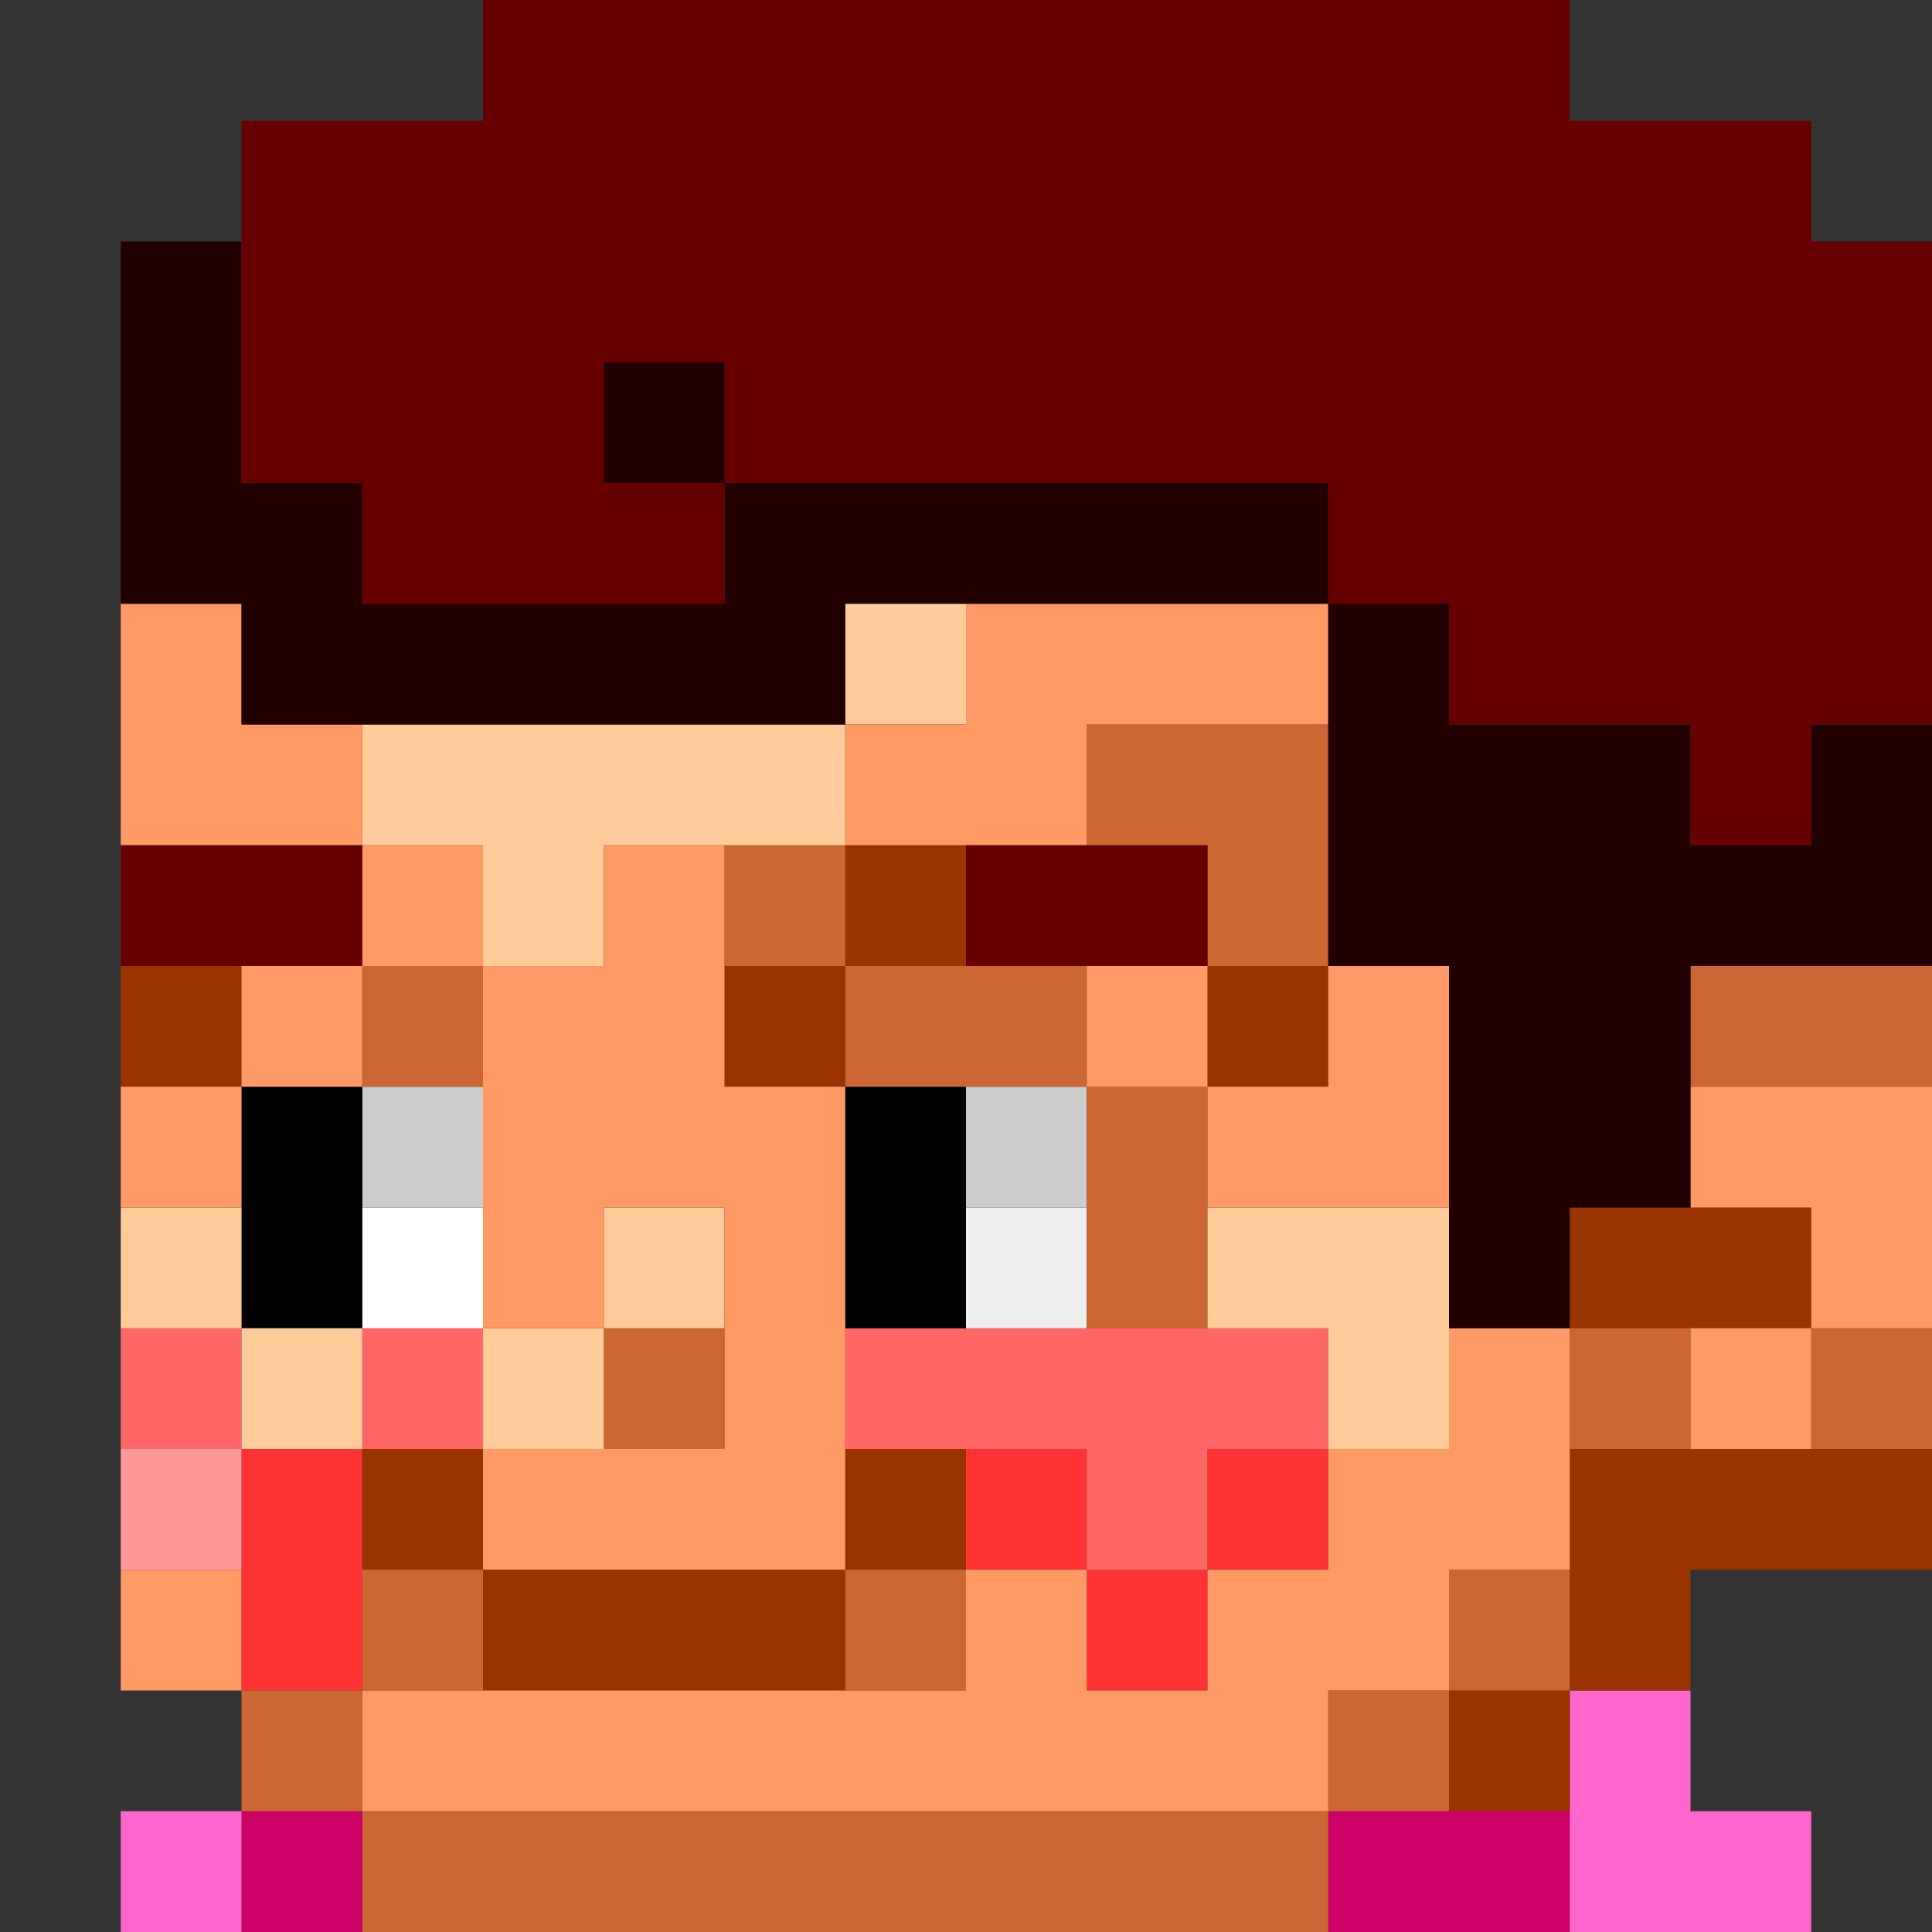 <?xml version="1.0" encoding="UTF-8"?>
<svg id="_レイヤー_1" data-name="レイヤー_1" xmlns="http://www.w3.org/2000/svg" version="1.1" viewBox="0 0 16 16">
  <rect x="0" y="0" width="16" height="16" fill="#333333" stroke="none"/>
  <!-- Generator: Adobe Illustrator 29.5.1, SVG Export Plug-In . SVG Version: 2.1.0 Build 141)  -->
  <defs>
    <style>
      .st0 {
        fill: #f33;
      }

      .st1 {
        fill: #f6c;
      }

      .st2 {
        fill: #f96;
      }

      .st3 {
        fill: #ccc;
      }

      .st4 {
        fill: #600;
      }

      .st5 {
        fill: #fff;
      }

      .st6 {
        fill: #930;
      }

      .st7 {
        fill: #f66;
      }

      .st8 {
        fill: #c63;
      }

      .st9 {
        fill: #f99;
      }

      .st10 {
        fill: #c06;
      }

      .st11 {
        fill: #fc9;
      }

      .st12 {
        fill: #eee;
      }

      .st13 {
        fill: #200;
      }
    </style>
  </defs>
  <g>
    <rect class="st10" x="11" y="15" width="2" height="1"/>
    <rect class="st10" x="2" y="15" width="1" height="1"/>
  </g>
  <g>
    <polygon class="st1" points="14 15 14 14 13 14 13 16 15 16 15 15 14 15"/>
    <rect class="st1" x="1" y="15" width="1" height="1"/>
  </g>
  <rect class="st0" x="9" y="13" width="1" height="1"/>
  <rect class="st0" x="10" y="12" width="1" height="1"/>
  <rect class="st0" x="8" y="12" width="1" height="1"/>
  <rect class="st0" x="2" y="12" width="1" height="2"/>
  <rect class="st9" x="1" y="12" width="1" height="1"/>
  <g>
    <polygon class="st7" points="7 11 7 12 9 12 9 13 10 13 10 12 11 12 11 11 7 11"/>
    <rect class="st7" x="3" y="11" width="1" height="1"/>
    <rect class="st7" x="1" y="11" width="1" height="1"/>
  </g>
  <rect class="st12" x="8" y="10" width="1" height="1"/>
  <rect class="st5" x="3" y="10" width="1" height="1"/>
  <rect class="st3" x="8" y="9" width="1" height="1"/>
  <rect x="7" y="9" width="1" height="2"/>
  <rect class="st3" x="3" y="9" width="1" height="1"/>
  <rect x="2" y="9" width="1" height="2"/>
  <g>
    <rect class="st6" x="12" y="14" width="1" height="1"/>
    <rect class="st6" x="4" y="13" width="3" height="1"/>
    <polygon class="st6" points="13 12 13 14 14 14 14 13 16 13 16 12 13 12"/>
    <rect class="st6" x="7" y="12" width="1" height="1"/>
    <rect class="st6" x="3" y="12" width="1" height="1"/>
    <rect class="st6" x="13" y="10" width="2" height="1"/>
    <rect class="st6" x="10" y="8" width="1" height="1"/>
    <rect class="st6" x="6" y="8" width="1" height="1"/>
    <rect class="st6" x="1" y="8" width="1" height="1"/>
    <rect class="st6" x="7" y="7" width="1" height="1"/>
  </g>
  <g>
    <rect class="st8" x="3" y="15" width="8" height="1"/>
    <rect class="st8" x="11" y="14" width="1" height="1"/>
    <rect class="st8" x="2" y="14" width="1" height="1"/>
    <rect class="st8" x="12" y="13" width="1" height="1"/>
    <rect class="st8" x="7" y="13" width="1" height="1"/>
    <rect class="st8" x="3" y="13" width="1" height="1"/>
    <rect class="st8" x="15" y="11" width="1" height="1"/>
    <rect class="st8" x="13" y="11" width="1" height="1"/>
    <rect class="st8" x="5" y="11" width="1" height="1"/>
    <rect class="st8" x="9" y="9" width="1" height="2"/>
    <rect class="st8" x="14" y="8" width="2" height="1"/>
    <polygon class="st8" points="8 9 9 9 9 8 7 8 7 9 8 9"/>
    <rect class="st8" x="3" y="8" width="1" height="1"/>
    <polygon class="st8" points="10 8 11 8 11 6 9 6 9 7 10 7 10 8"/>
    <rect class="st8" x="6" y="7" width="1" height="1"/>
  </g>
  <g>
    <rect class="st11" x="4" y="11" width="1" height="1"/>
    <rect class="st11" x="2" y="11" width="1" height="1"/>
    <polygon class="st11" points="10 10 10 11 11 11 11 12 12 12 12 10 10 10"/>
    <rect class="st11" x="5" y="10" width="1" height="1"/>
    <rect class="st11" x="1" y="10" width="1" height="1"/>
    <polygon class="st11" points="3 6 3 7 4 7 4 8 5 8 5 7 7 7 7 6 3 6"/>
    <rect class="st11" x="7" y="5" width="1" height="1"/>
  </g>
  <g>
    <rect class="st2" x="1" y="13" width="1" height="1"/>
    <rect class="st2" x="14" y="11" width="1" height="1"/>
    <polygon class="st2" points="12 12 11 12 11 13 10 13 10 14 9 14 9 13 8 13 8 14 3 14 3 15 11 15 11 14 12 14 12 13 13 13 13 11 12 11 12 12"/>
    <polygon class="st2" points="14 9 14 10 15 10 15 11 16 11 16 9 14 9"/>
    <polygon class="st2" points="4 11 5 11 5 10 6 10 6 12 5 12 4 12 4 13 7 13 7 9 6 9 6 7 5 7 5 8 4 8 4 11"/>
    <rect class="st2" x="1" y="9" width="1" height="1"/>
    <polygon class="st2" points="11 8 11 9 10 9 10 10 12 10 12 8 11 8"/>
    <rect class="st2" x="9" y="8" width="1" height="1"/>
    <rect class="st2" x="2" y="8" width="1" height="1"/>
    <rect class="st2" x="3" y="7" width="1" height="1"/>
    <polygon class="st2" points="9 7 9 6 11 6 11 5 8 5 8 6 7 6 7 7 9 7"/>
    <polygon class="st2" points="2 6 2 5 1 5 1 7 3 7 3 6 2 6"/>
  </g>
  <g>
    <polygon class="st13" points="15 6 15 7 14 7 14 6 12 6 12 5 11 5 11 8 12 8 12 11 13 11 13 10 14 10 14 8 16 8 16 7 16 6 15 6"/>
    <polygon class="st13" points="6 4 6 5 3 5 3 4 2 4 2 2 1 2 1 5 2 5 2 6 7 6 7 5 11 5 11 4 6 4"/>
    <rect class="st13" x="5" y="3" width="1" height="1"/>
  </g>
  <g>
    <rect class="st4" x="8" y="7" width="2" height="1"/>
    <rect class="st4" x="1" y="7" width="2" height="1"/>
    <polygon class="st4" points="15 2 15 1 13 1 13 0 4 0 4 1 2 1 2 2 2 4 3 4 3 5 6 5 6 4 5 4 5 3 6 3 6 4 11 4 11 5 12 5 12 6 14 6 14 7 15 7 15 6 16 6 16 2 15 2"/>
  </g>
</svg>